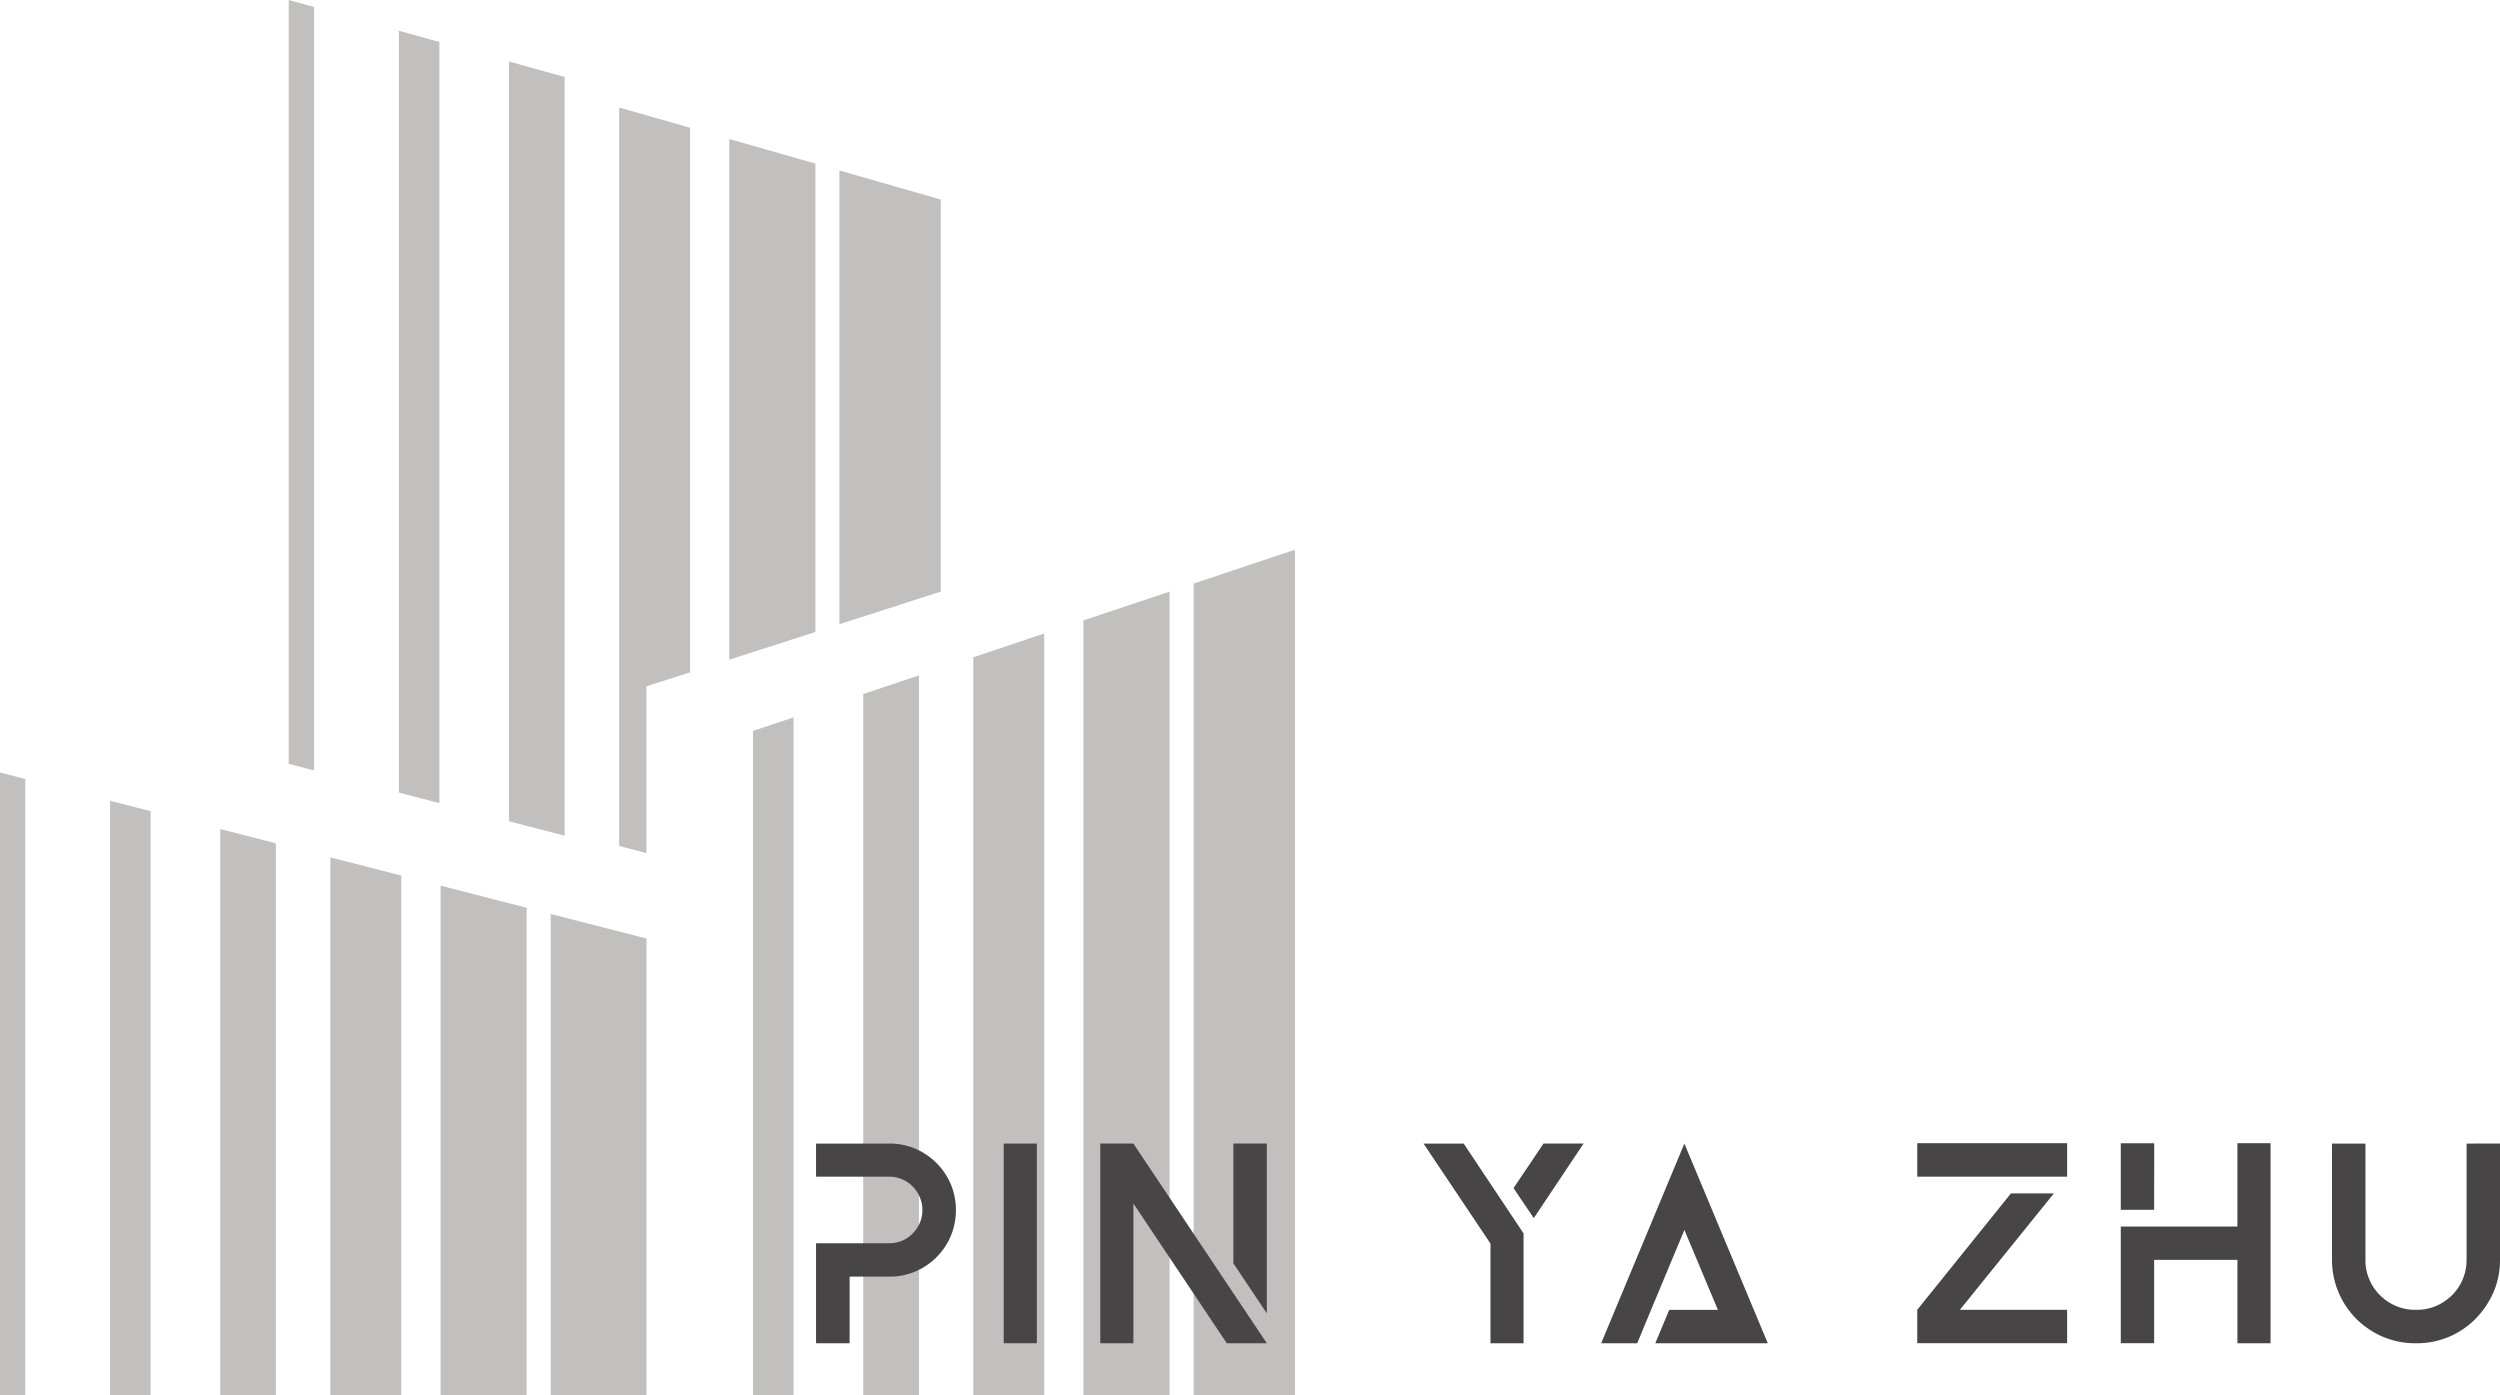 <svg xmlns="http://www.w3.org/2000/svg" width="183.288" height="102.294" viewBox="0 0 183.288 102.294">
  <g id="Group_3212" data-name="Group 3212" transform="translate(-488.579 -333.473)">
    <path id="Path_5449" data-name="Path 5449" d="M490.435,400.263V355.08l-1.856-.474v45.656Z" transform="translate(0 35.504)" fill="#c1c0bf"/>
    <path id="Path_5450" data-name="Path 5450" d="M494.564,398.965V356.143l-2.973-.764v43.586Z" transform="translate(5.06 36.802)" fill="#c1c0bf"/>
    <path id="Path_5451" data-name="Path 5451" d="M498.685,397.664V357.2l-4.08-1.049v41.511Z" transform="translate(10.122 38.103)" fill="#c1c0bf"/>
    <path id="Path_5452" data-name="Path 5452" d="M502.817,396.363v-38.1l-5.2-1.335v39.435Z" transform="translate(15.184 39.403)" fill="#c1c0bf"/>
    <path id="Path_5453" data-name="Path 5453" d="M506.942,395.064v-35.74l-6.31-1.622v37.362Z" transform="translate(20.248 40.703)" fill="#c1c0bf"/>
    <path id="Path_5454" data-name="Path 5454" d="M503.644,393.761h7.022V360.275l-7.022-1.8Z" transform="translate(25.308 42.006)" fill="#c1c0bf"/>
    <path id="Path_5455" data-name="Path 5455" d="M512.153,353.1l-2.973.994V402.8h2.973Z" transform="translate(34.608 32.966)" fill="#c1c0bf"/>
    <path id="Path_5456" data-name="Path 5456" d="M516.28,351.949l-4.085,1.366v51.411h4.085Z" transform="translate(39.673 31.04)" fill="#c1c0bf"/>
    <path id="Path_5457" data-name="Path 5457" d="M515.206,352.543V406.65h5.2V350.8Z" transform="translate(44.732 29.117)" fill="#c1c0bf"/>
    <path id="Path_5458" data-name="Path 5458" d="M518.219,351.769v56.808h6.315v-58.92Z" transform="translate(49.793 27.189)" fill="#c1c0bf"/>
    <path id="Path_5459" data-name="Path 5459" d="M521.233,350.993V410.5h7.428v-61.99Z" transform="translate(54.858 25.265)" fill="#c1c0bf"/>
    <path id="Path_5460" data-name="Path 5460" d="M498.338,389.961v-55.97l-1.861-.518v56Z" transform="translate(13.269 0)" fill="#c1c0bf"/>
    <path id="Path_5461" data-name="Path 5461" d="M499.491,390.166l2.97.775v-55.8l-2.97-.829Z" transform="translate(18.332 1.413)" fill="#c1c0bf"/>
    <path id="Path_5462" data-name="Path 5462" d="M502.5,390.861l4.083,1.062V336.3l-4.083-1.144Z" transform="translate(23.395 2.822)" fill="#c1c0bf"/>
    <path id="Path_5463" data-name="Path 5463" d="M505.517,390.556l2,.526v-12.23l3.2-1.026V337.9l-5.2-1.484Z" transform="translate(28.454 4.938)" fill="#c1c0bf"/>
    <path id="Path_5464" data-name="Path 5464" d="M514.847,373.417V339.083l-6.318-1.808v38.176Z" transform="translate(33.515 6.387)" fill="#c1c0bf"/>
    <path id="Path_5465" data-name="Path 5465" d="M518.973,369.011V340.267l-7.43-2.13V371.4Z" transform="translate(38.579 7.835)" fill="#c1c0bf"/>
    <path id="Path_5466" data-name="Path 5466" d="M516.273,364.757a4.86,4.86,0,0,1,1.9.373,5.009,5.009,0,0,1,1.557,1.053,4.931,4.931,0,0,1,1.048,1.549,4.98,4.98,0,0,1,0,3.806,4.9,4.9,0,0,1-2.6,2.6,4.768,4.768,0,0,1-1.9.375h-2.916V379.4H510.9v-7.335h5.368a2.468,2.468,0,0,0,.951-.185,2.5,2.5,0,0,0,.769-.531,2.694,2.694,0,0,0,.517-.769,2.313,2.313,0,0,0,.193-.946,2.367,2.367,0,0,0-.193-.951,2.524,2.524,0,0,0-.517-.777,2.387,2.387,0,0,0-1.72-.721H510.9v-2.425h5.368Z" transform="translate(37.507 52.556)" fill="#474546"/>
    <rect id="Rectangle_1549" data-name="Rectangle 1549" width="2.431" height="14.64" transform="translate(562.165 417.313)" fill="#474546"/>
    <path id="Path_5467" data-name="Path 5467" d="M521.105,364.757l9.782,14.641h-2.934l-6.847-10.248V379.4H518.68V364.757Zm9.782,0V377.2l-2.45-3.658v-8.788Z" transform="translate(50.568 52.556)" fill="#474546"/>
    <path id="Path_5468" data-name="Path 5468" d="M534.855,371.347V379.4H532.43v-7.311l-4.907-7.33h2.942Zm4.4-6.59-3.65,5.467-1.485-2.2,2.2-3.27Z" transform="translate(65.424 52.556)" fill="#474546"/>
    <path id="Path_5469" data-name="Path 5469" d="M538.484,364.757,544.6,379.4h-8.249l1.023-2.452h3.567l-2.455-5.857-2.444,5.857-1.015,2.452h-2.643Z" transform="translate(73.585 52.556)" fill="#474546"/>
    <path id="Path_5470" data-name="Path 5470" d="M552.017,367.2H541.029v-2.455h10.988Zm0,9.758v2.452H541.029v-2.452l6.869-8.533h3.149l-6.89,8.533Z" transform="translate(88.114 52.541)" fill="#474546"/>
    <path id="Path_5471" data-name="Path 5471" d="M557.58,374.53v4.883h-2.428V373.3h-6.105v6.11H546.6v-8.557h8.552v-6.108h2.428v9.782Zm-8.533-4.9H546.6v-4.878h2.452Z" transform="translate(97.464 52.541)" fill="#474546"/>
    <path id="Path_5472" data-name="Path 5472" d="M564.692,364.757v8.53a5.943,5.943,0,0,1-.482,2.38,6.428,6.428,0,0,1-1.316,1.943,6.02,6.02,0,0,1-4.309,1.788h-.107a5.99,5.99,0,0,1-2.372-.477,6.148,6.148,0,0,1-1.946-1.31,6.113,6.113,0,0,1-1.785-4.323v-8.53h2.452v8.53a3.532,3.532,0,0,0,.284,1.428,3.487,3.487,0,0,0,.785,1.161,3.663,3.663,0,0,0,1.158.782,3.537,3.537,0,0,0,1.423.287h.107a3.579,3.579,0,0,0,1.434-.287,3.842,3.842,0,0,0,1.155-.782,3.639,3.639,0,0,0,1.069-2.589v-8.53Z" transform="translate(107.175 52.556)" fill="#474546"/>
  </g>
</svg>

